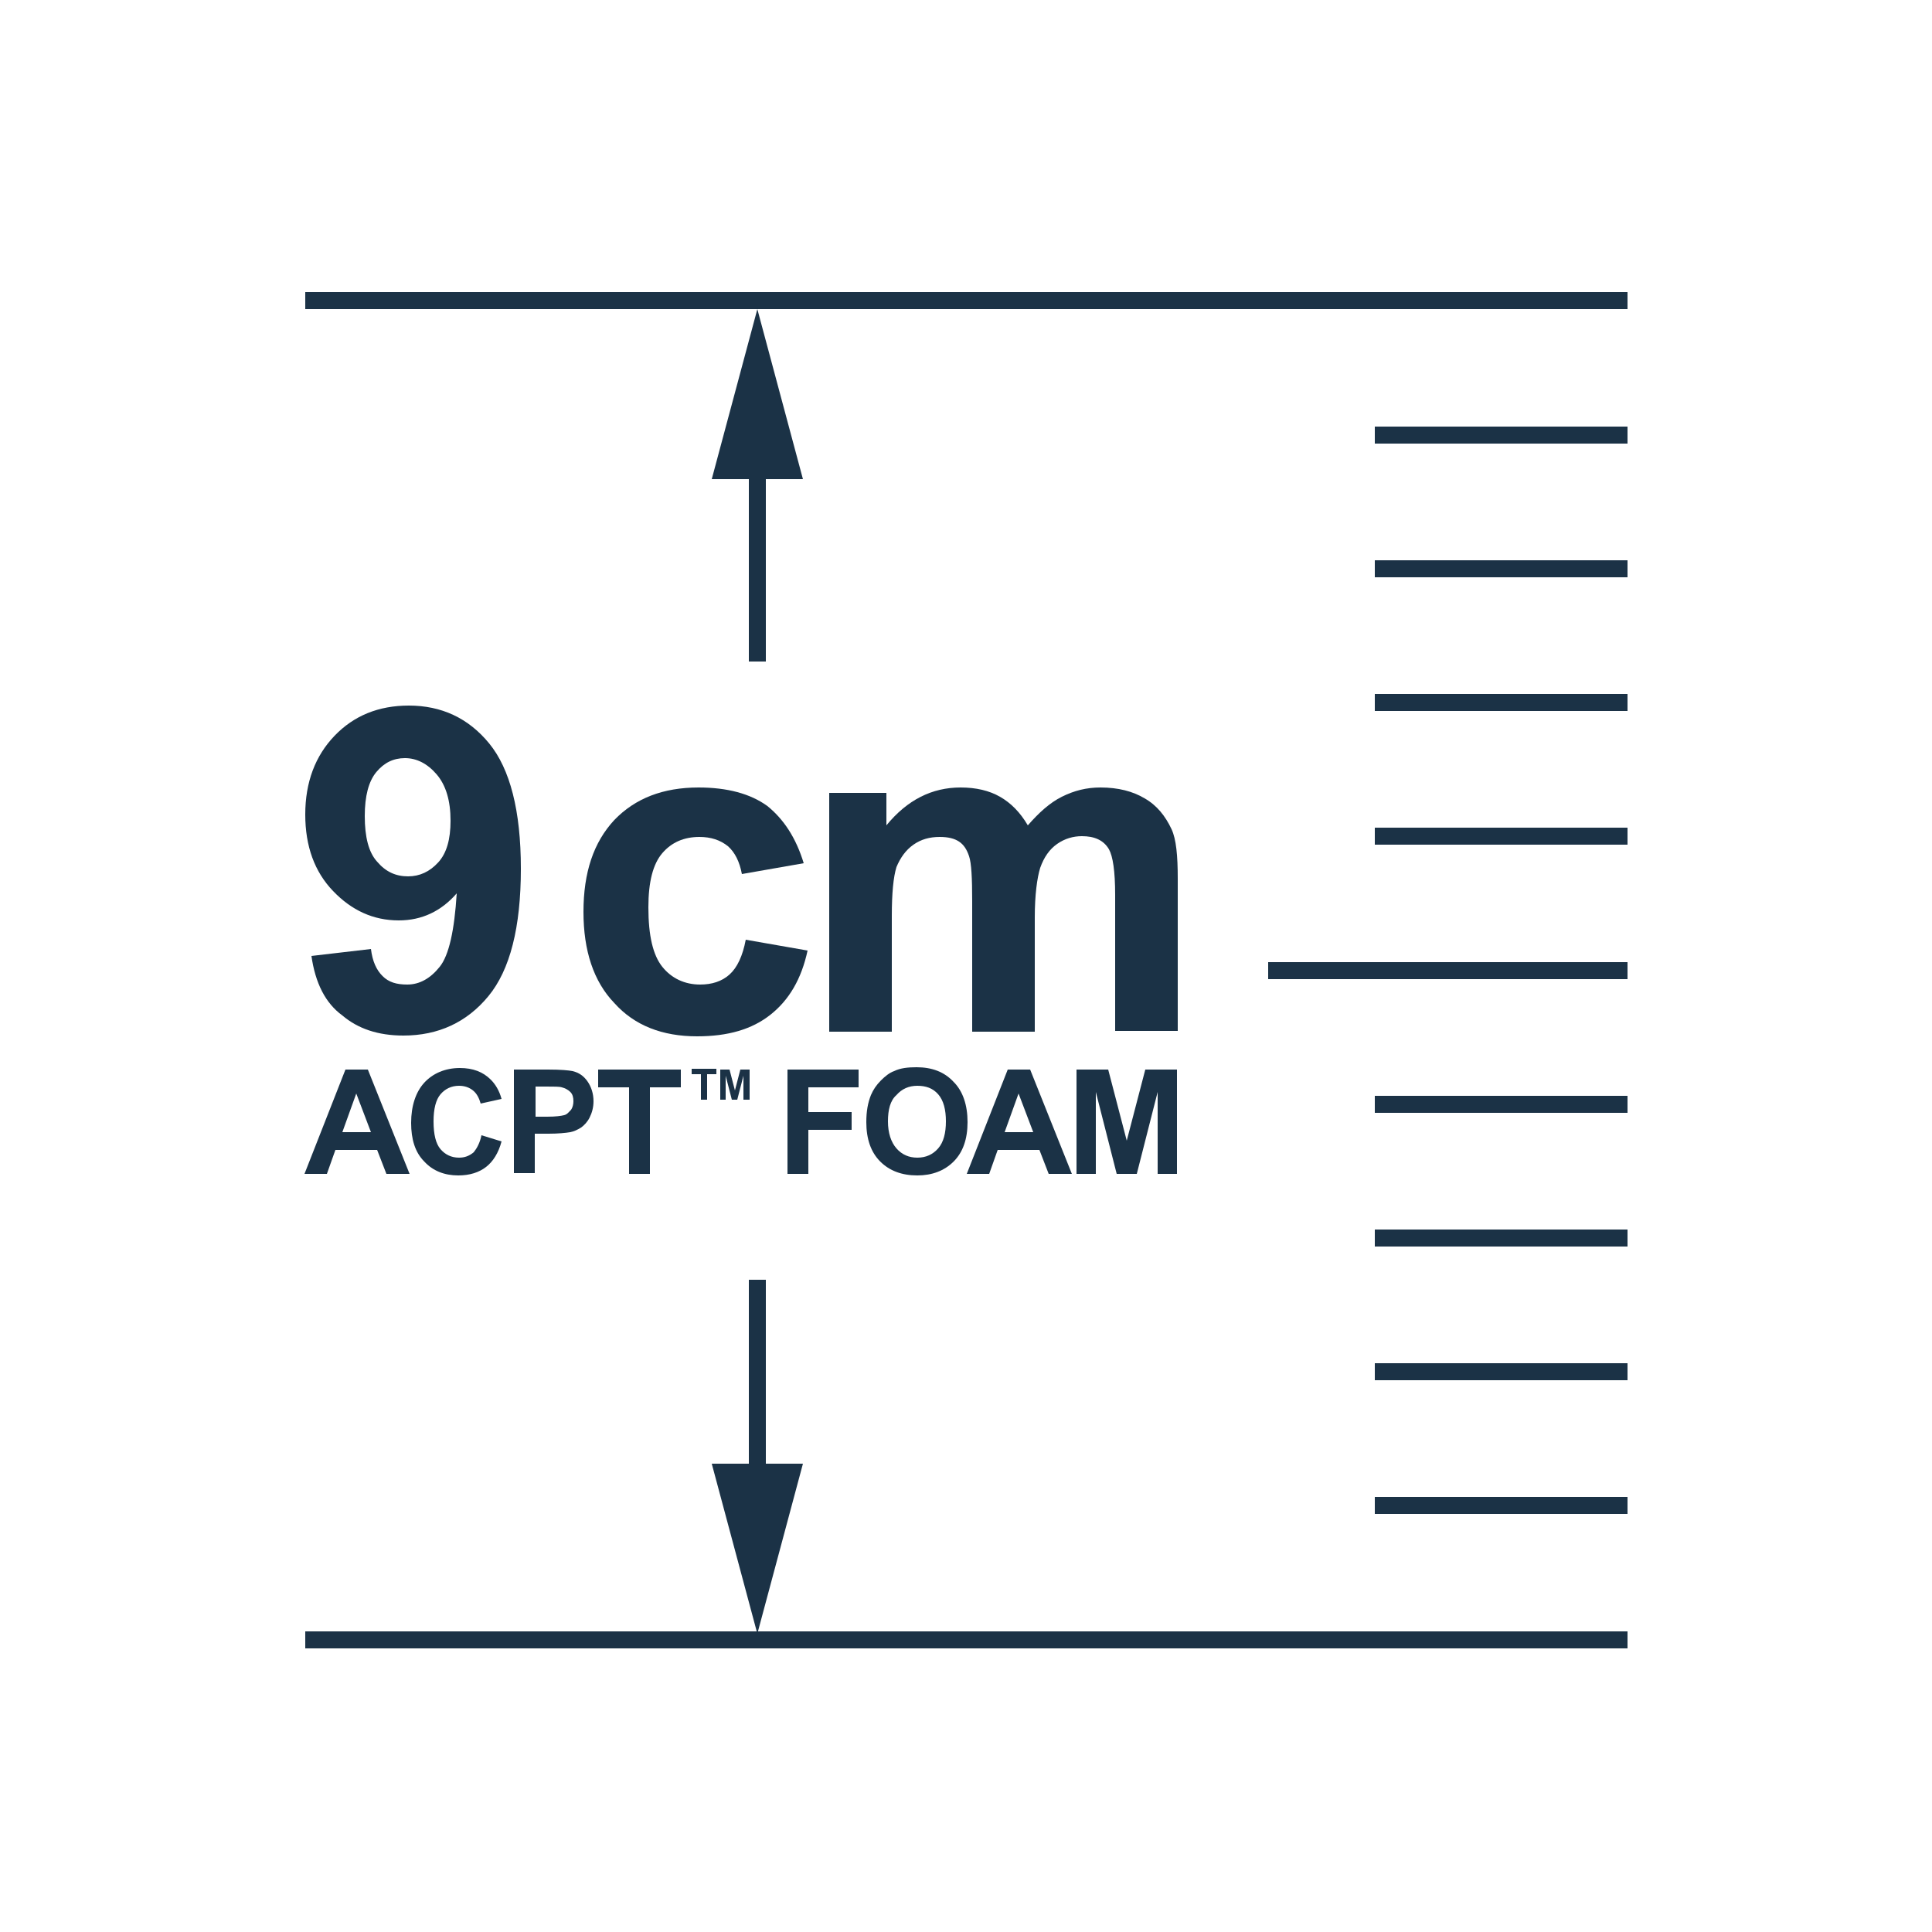 <?xml version="1.0" encoding="UTF-8" standalone="no"?>
<!-- Generator: Adobe Illustrator 19.2.0, SVG Export Plug-In . SVG Version: 6.00 Build 0)  -->

<svg
   version="1.0"
   id="Layer_1"
   x="0px"
   y="0px"
   viewBox="0 0 250 250"
   style="enable-background:new 0 0 250 250;"
   xml:space="preserve"
   sodipodi:docname="foam_b.svg"
   inkscape:version="1.1 (c68e22c387, 2021-05-23)"
   xmlns:inkscape="http://www.inkscape.org/namespaces/inkscape"
   xmlns:sodipodi="http://sodipodi.sourceforge.net/DTD/sodipodi-0.dtd"
   xmlns="http://www.w3.org/2000/svg"
   xmlns:svg="http://www.w3.org/2000/svg"><defs
   id="defs72" /><sodipodi:namedview
   id="namedview70"
   pagecolor="#ffffff"
   bordercolor="#666666"
   borderopacity="1.0"
   inkscape:pageshadow="2"
   inkscape:pageopacity="0.0"
   inkscape:pagecheckerboard="0"
   showgrid="false"
   showguides="true"
   inkscape:guide-bbox="true"
   inkscape:zoom="2.330624"
   inkscape:cx="131.93892"
   inkscape:cy="129.3645"
   inkscape:window-width="1920"
   inkscape:window-height="1009"
   inkscape:window-x="-8"
   inkscape:window-y="-8"
   inkscape:window-maximized="1"
   inkscape:current-layer="Layer_1"><sodipodi:guide
     position="69.509,125.141"
     orientation="0,-1"
     id="guide923" /></sodipodi:namedview>
<style
   type="text/css"
   id="style2">
	.st0{fill:#1B3246;}
	.st1{fill-rule:evenodd;clip-rule:evenodd;fill:#1B3246;}
	.st2{fill:#263248;}
</style>
<g
   id="g67"
   transform="translate(0,-36)">
	<g
   id="XMLID_243_">
		<rect
   id="XMLID_244_"
   x="177.9"
   y="229.7"
   class="st0"
   width="32.7"
   height="2.2" />
	</g>
	<g
   id="XMLID_241_">
		<rect
   id="XMLID_242_"
   x="177.9"
   y="212.4"
   class="st0"
   width="32.7"
   height="2.2" />
	</g>
	<g
   id="XMLID_239_">
		<rect
   id="XMLID_240_"
   x="177.9"
   y="195.1"
   class="st0"
   width="32.7"
   height="2.2" />
	</g>
	<g
   id="XMLID_237_">
		<rect
   id="XMLID_238_"
   x="177.9"
   y="177.8"
   class="st0"
   width="32.7"
   height="2.2" />
	</g>
	<g
   id="XMLID_235_">
		<rect
   id="XMLID_236_"
   x="164.1"
   y="160.5"
   class="st0"
   width="46.5"
   height="2.2" />
	</g>
	<g
   id="XMLID_232_">
		<rect
   id="XMLID_234_"
   x="177.9"
   y="143.1"
   class="st0"
   width="32.7"
   height="2.2" />
	</g>
	<g
   id="XMLID_228_">
		<rect
   id="XMLID_229_"
   x="177.9"
   y="125.8"
   class="st0"
   width="32.7"
   height="2.2" />
	</g>
	<g
   id="XMLID_225_">
		<rect
   id="XMLID_226_"
   x="177.9"
   y="108.5"
   class="st0"
   width="32.7"
   height="2.2" />
	</g>
	<g
   id="XMLID_223_">
		<rect
   id="XMLID_224_"
   x="177.9"
   y="91.2"
   class="st0"
   width="32.7"
   height="2.2" />
	</g>
	<g
   id="XMLID_221_">
		<rect
   id="XMLID_222_"
   x="96.9"
   y="201.6"
   class="st0"
   width="2.2"
   height="38.4" />
	</g>
	<g
   id="XMLID_218_">
		<g
   id="XMLID_219_">
			<polygon
   id="XMLID_220_"
   class="st0"
   points="92.1,98 98,76 103.9,98 " />
		</g>
	</g>
	<g
   id="XMLID_215_">
		<g
   id="XMLID_216_">
			<polygon
   id="XMLID_217_"
   class="st0"
   points="103.9,225.4 98,247.4 92.1,225.4 " />
		</g>
	</g>
	<g
   id="XMLID_211_">
		<g
   id="XMLID_212_">
			<g
   id="XMLID_213_">
				<rect
   id="XMLID_214_"
   x="96.9"
   y="82.8"
   class="st0"
   width="2.2"
   height="38.8" />
			</g>
		</g>
	</g>
	<rect
   id="XMLID_210_"
   x="39.5"
   y="73.8"
   class="st0"
   width="171.1"
   height="2.2" />
	<rect
   id="XMLID_209_"
   x="39.5"
   y="247.1"
   class="st0"
   width="171.1"
   height="2.2" />
	<g
   id="g65">
		<g
   id="g44">
			<g
   id="g40">
				<g
   id="XMLID_206_">
					<path
   id="XMLID_207_"
   class="st0"
   d="m 104,147.7 -8,1.4 c -0.3,-1.6 -0.9,-2.8 -1.8,-3.6 -1,-0.8 -2.2,-1.2 -3.7,-1.2 -2,0 -3.6,0.7 -4.8,2.1 -1.2,1.4 -1.8,3.7 -1.8,7 0,3.7 0.6,6.2 1.8,7.7 1.2,1.5 2.9,2.3 4.9,2.3 1.5,0 2.8,-0.4 3.8,-1.3 1,-0.9 1.7,-2.4 2.1,-4.5 l 8,1.4 c -0.8,3.7 -2.4,6.4 -4.8,8.3 -2.4,1.9 -5.5,2.8 -9.5,2.8 -4.5,0 -8.1,-1.4 -10.7,-4.3 -2.7,-2.8 -4,-6.8 -4,-11.8 0,-5.1 1.3,-9 4,-11.9 2.7,-2.8 6.3,-4.2 10.9,-4.2 3.7,0 6.7,0.8 8.9,2.4 2.1,1.7 3.7,4.1 4.7,7.4 z" />
				</g>
				<g
   id="XMLID_203_">
					<path
   id="XMLID_204_"
   class="st0"
   d="m 107.2,138.6 h 7.5 v 4.2 c 2.7,-3.3 5.9,-4.9 9.6,-4.9 2,0 3.7,0.4 5.1,1.2 1.4,0.8 2.6,2 3.6,3.7 1.4,-1.6 2.8,-2.9 4.4,-3.7 1.6,-0.8 3.2,-1.2 5,-1.2 2.3,0 4.2,0.5 5.7,1.4 1.6,0.9 2.7,2.3 3.5,4 0.6,1.3 0.8,3.4 0.8,6.4 v 19.7 h -8.1 v -17.6 c 0,-3.1 -0.3,-5 -0.8,-5.9 -0.7,-1.2 -1.9,-1.7 -3.5,-1.7 -1.1,0 -2.2,0.3 -3.2,1 -1,0.7 -1.7,1.7 -2.2,3.1 -0.4,1.3 -0.7,3.5 -0.7,6.4 v 14.8 h -8.1 v -16.9 c 0,-3 -0.1,-4.9 -0.4,-5.8 -0.3,-0.9 -0.7,-1.5 -1.3,-1.9 -0.6,-0.4 -1.4,-0.6 -2.5,-0.6 -1.3,0 -2.4,0.3 -3.4,1 -1,0.7 -1.7,1.7 -2.2,2.9 -0.4,1.3 -0.6,3.4 -0.6,6.3 v 15 h -8.1 v -30.9 z" />
				</g>
			</g>
			<g
   id="XMLID_413_">
				<path
   id="XMLID_414_"
   class="st0"
   d="m 40.3,159.7 7.7,-0.9 c 0.2,1.6 0.7,2.7 1.5,3.5 0.8,0.8 1.8,1.1 3.2,1.1 1.6,0 3,-0.8 4.2,-2.3 1.2,-1.5 1.9,-4.7 2.2,-9.5 -2,2.3 -4.5,3.5 -7.5,3.5 -3.3,0 -6.1,-1.3 -8.5,-3.8 -2.4,-2.5 -3.6,-5.8 -3.6,-9.9 0,-4.2 1.3,-7.6 3.8,-10.2 2.5,-2.6 5.7,-3.9 9.6,-3.9 4.2,0 7.7,1.6 10.4,4.9 2.7,3.3 4.1,8.7 4.1,16.2 0,7.6 -1.4,13.1 -4.2,16.5 -2.8,3.4 -6.5,5.1 -11,5.1 -3.3,0 -5.9,-0.9 -7.9,-2.6 -2.2,-1.6 -3.5,-4.2 -4,-7.7 z m 18,-17.5 c 0,-2.6 -0.6,-4.6 -1.8,-6 -1.2,-1.4 -2.6,-2.1 -4.1,-2.1 -1.5,0 -2.7,0.6 -3.7,1.8 -1,1.2 -1.5,3.1 -1.5,5.7 0,2.7 0.5,4.7 1.6,5.9 1.1,1.3 2.4,1.9 4,1.9 1.5,0 2.8,-0.6 3.9,-1.8 1.1,-1.2 1.6,-3 1.6,-5.4 z" />
			</g>
		</g>
		<g
   id="g63">
			<g
   id="g51">
				<path
   id="XMLID_401_"
   class="st0"
   d="m 53,187.9 h -3 l -1.2,-3.1 h -5.4 l -1.1,3.1 h -2.9 l 5.3,-13.5 h 2.9 z m -5,-5.4 -1.9,-5 -1.8,5 z" />
				<path
   id="XMLID_397_"
   class="st0"
   d="m 62.3,182.9 2.6,0.8 c -0.4,1.5 -1.1,2.6 -2,3.3 -0.9,0.7 -2.1,1.1 -3.6,1.1 -1.8,0 -3.3,-0.6 -4.4,-1.8 -1.2,-1.2 -1.7,-2.9 -1.7,-5 0,-2.2 0.6,-4 1.7,-5.2 1.1,-1.2 2.7,-1.9 4.6,-1.9 1.7,0 3,0.5 4,1.5 0.6,0.6 1.1,1.4 1.4,2.5 l -2.7,0.6 c -0.2,-0.7 -0.5,-1.3 -1,-1.7 -0.5,-0.4 -1.1,-0.6 -1.8,-0.6 -1,0 -1.8,0.4 -2.4,1.1 -0.6,0.7 -0.9,1.9 -0.9,3.5 0,1.7 0.3,2.9 0.9,3.6 0.6,0.7 1.4,1.1 2.4,1.1 0.7,0 1.3,-0.2 1.9,-0.7 0.4,-0.5 0.8,-1.2 1,-2.2 z" />
				<path
   id="XMLID_392_"
   class="st0"
   d="m 66.5,187.9 v -13.5 h 4.4 c 1.7,0 2.7,0.1 3.2,0.2 0.8,0.2 1.4,0.6 1.9,1.3 0.5,0.7 0.8,1.6 0.8,2.6 0,0.8 -0.2,1.5 -0.5,2.1 -0.3,0.6 -0.7,1 -1.1,1.3 -0.5,0.3 -0.9,0.5 -1.4,0.6 -0.6,0.1 -1.6,0.2 -2.8,0.2 h -1.8 v 5.1 h -2.7 z m 2.8,-11.2 v 3.8 h 1.5 c 1.1,0 1.8,-0.1 2.2,-0.2 0.4,-0.1 0.6,-0.4 0.9,-0.7 0.2,-0.3 0.3,-0.7 0.3,-1.1 0,-0.5 -0.1,-0.9 -0.4,-1.2 -0.3,-0.3 -0.7,-0.5 -1.1,-0.6 -0.3,-0.1 -1,-0.1 -2,-0.1 h -1.4 z" />
				<path
   id="XMLID_388_"
   class="st0"
   d="m 81.4,187.9 v -11.2 h -4 v -2.3 h 10.7 v 2.3 h -4 v 11.2 z" />
				<path
   id="XMLID_201_"
   class="st0"
   d="M 90.7,178.3 V 175 h -1.2 v -0.7 h 3.2 v 0.7 h -1.2 v 3.3 z m 2.5,0 v -3.9 h 1.2 l 0.7,2.7 0.7,-2.7 H 97 v 3.9 h -0.8 v -3.1 l -0.8,3.1 h -0.7 l -0.8,-3.1 v 3.1 z" />
			</g>
			<g
   id="g61">
				<g
   id="XMLID_198_">
					<path
   id="XMLID_199_"
   class="st0"
   d="m 101.9,187.9 v -13.5 h 9.2 v 2.3 h -6.5 v 3.2 h 5.6 v 2.3 h -5.6 v 5.7 z" />
				</g>
				<g
   id="XMLID_194_">
					<path
   id="XMLID_195_"
   class="st0"
   d="m 112.1,181.2 c 0,-1.4 0.2,-2.5 0.6,-3.5 0.3,-0.7 0.7,-1.3 1.3,-1.9 0.5,-0.5 1.1,-1 1.7,-1.2 0.8,-0.4 1.8,-0.5 2.9,-0.5 2,0 3.6,0.6 4.8,1.9 1.2,1.2 1.8,3 1.8,5.2 0,2.2 -0.6,3.9 -1.8,5.1 -1.2,1.2 -2.8,1.8 -4.7,1.8 -2,0 -3.6,-0.6 -4.8,-1.8 -1.2,-1.2 -1.8,-2.9 -1.8,-5.1 z m 2.8,-0.1 c 0,1.5 0.4,2.7 1.1,3.5 0.7,0.8 1.6,1.2 2.7,1.2 1.1,0 2,-0.4 2.7,-1.2 0.7,-0.8 1,-2 1,-3.5 0,-1.5 -0.3,-2.7 -1,-3.5 -0.7,-0.8 -1.6,-1.1 -2.7,-1.1 -1.1,0 -2,0.4 -2.7,1.2 -0.8,0.7 -1.1,1.9 -1.1,3.4 z" />
				</g>
				<g
   id="XMLID_233_">
					<path
   id="XMLID_348_"
   class="st0"
   d="m 138.7,187.9 h -3 l -1.2,-3.1 h -5.4 l -1.1,3.1 h -2.9 l 5.3,-13.5 h 2.9 z m -5,-5.4 -1.9,-5 -1.8,5 z" />
				</g>
				<g
   id="XMLID_227_">
					<path
   id="XMLID_230_"
   class="st0"
   d="m 139.3,187.9 v -13.5 h 4.1 l 2.4,9.2 2.4,-9.2 h 4.1 v 13.5 h -2.5 v -10.6 l -2.7,10.6 h -2.6 l -2.7,-10.6 v 10.6 z" />
				</g>
			</g>
		</g>
	</g>
</g>
</svg>
